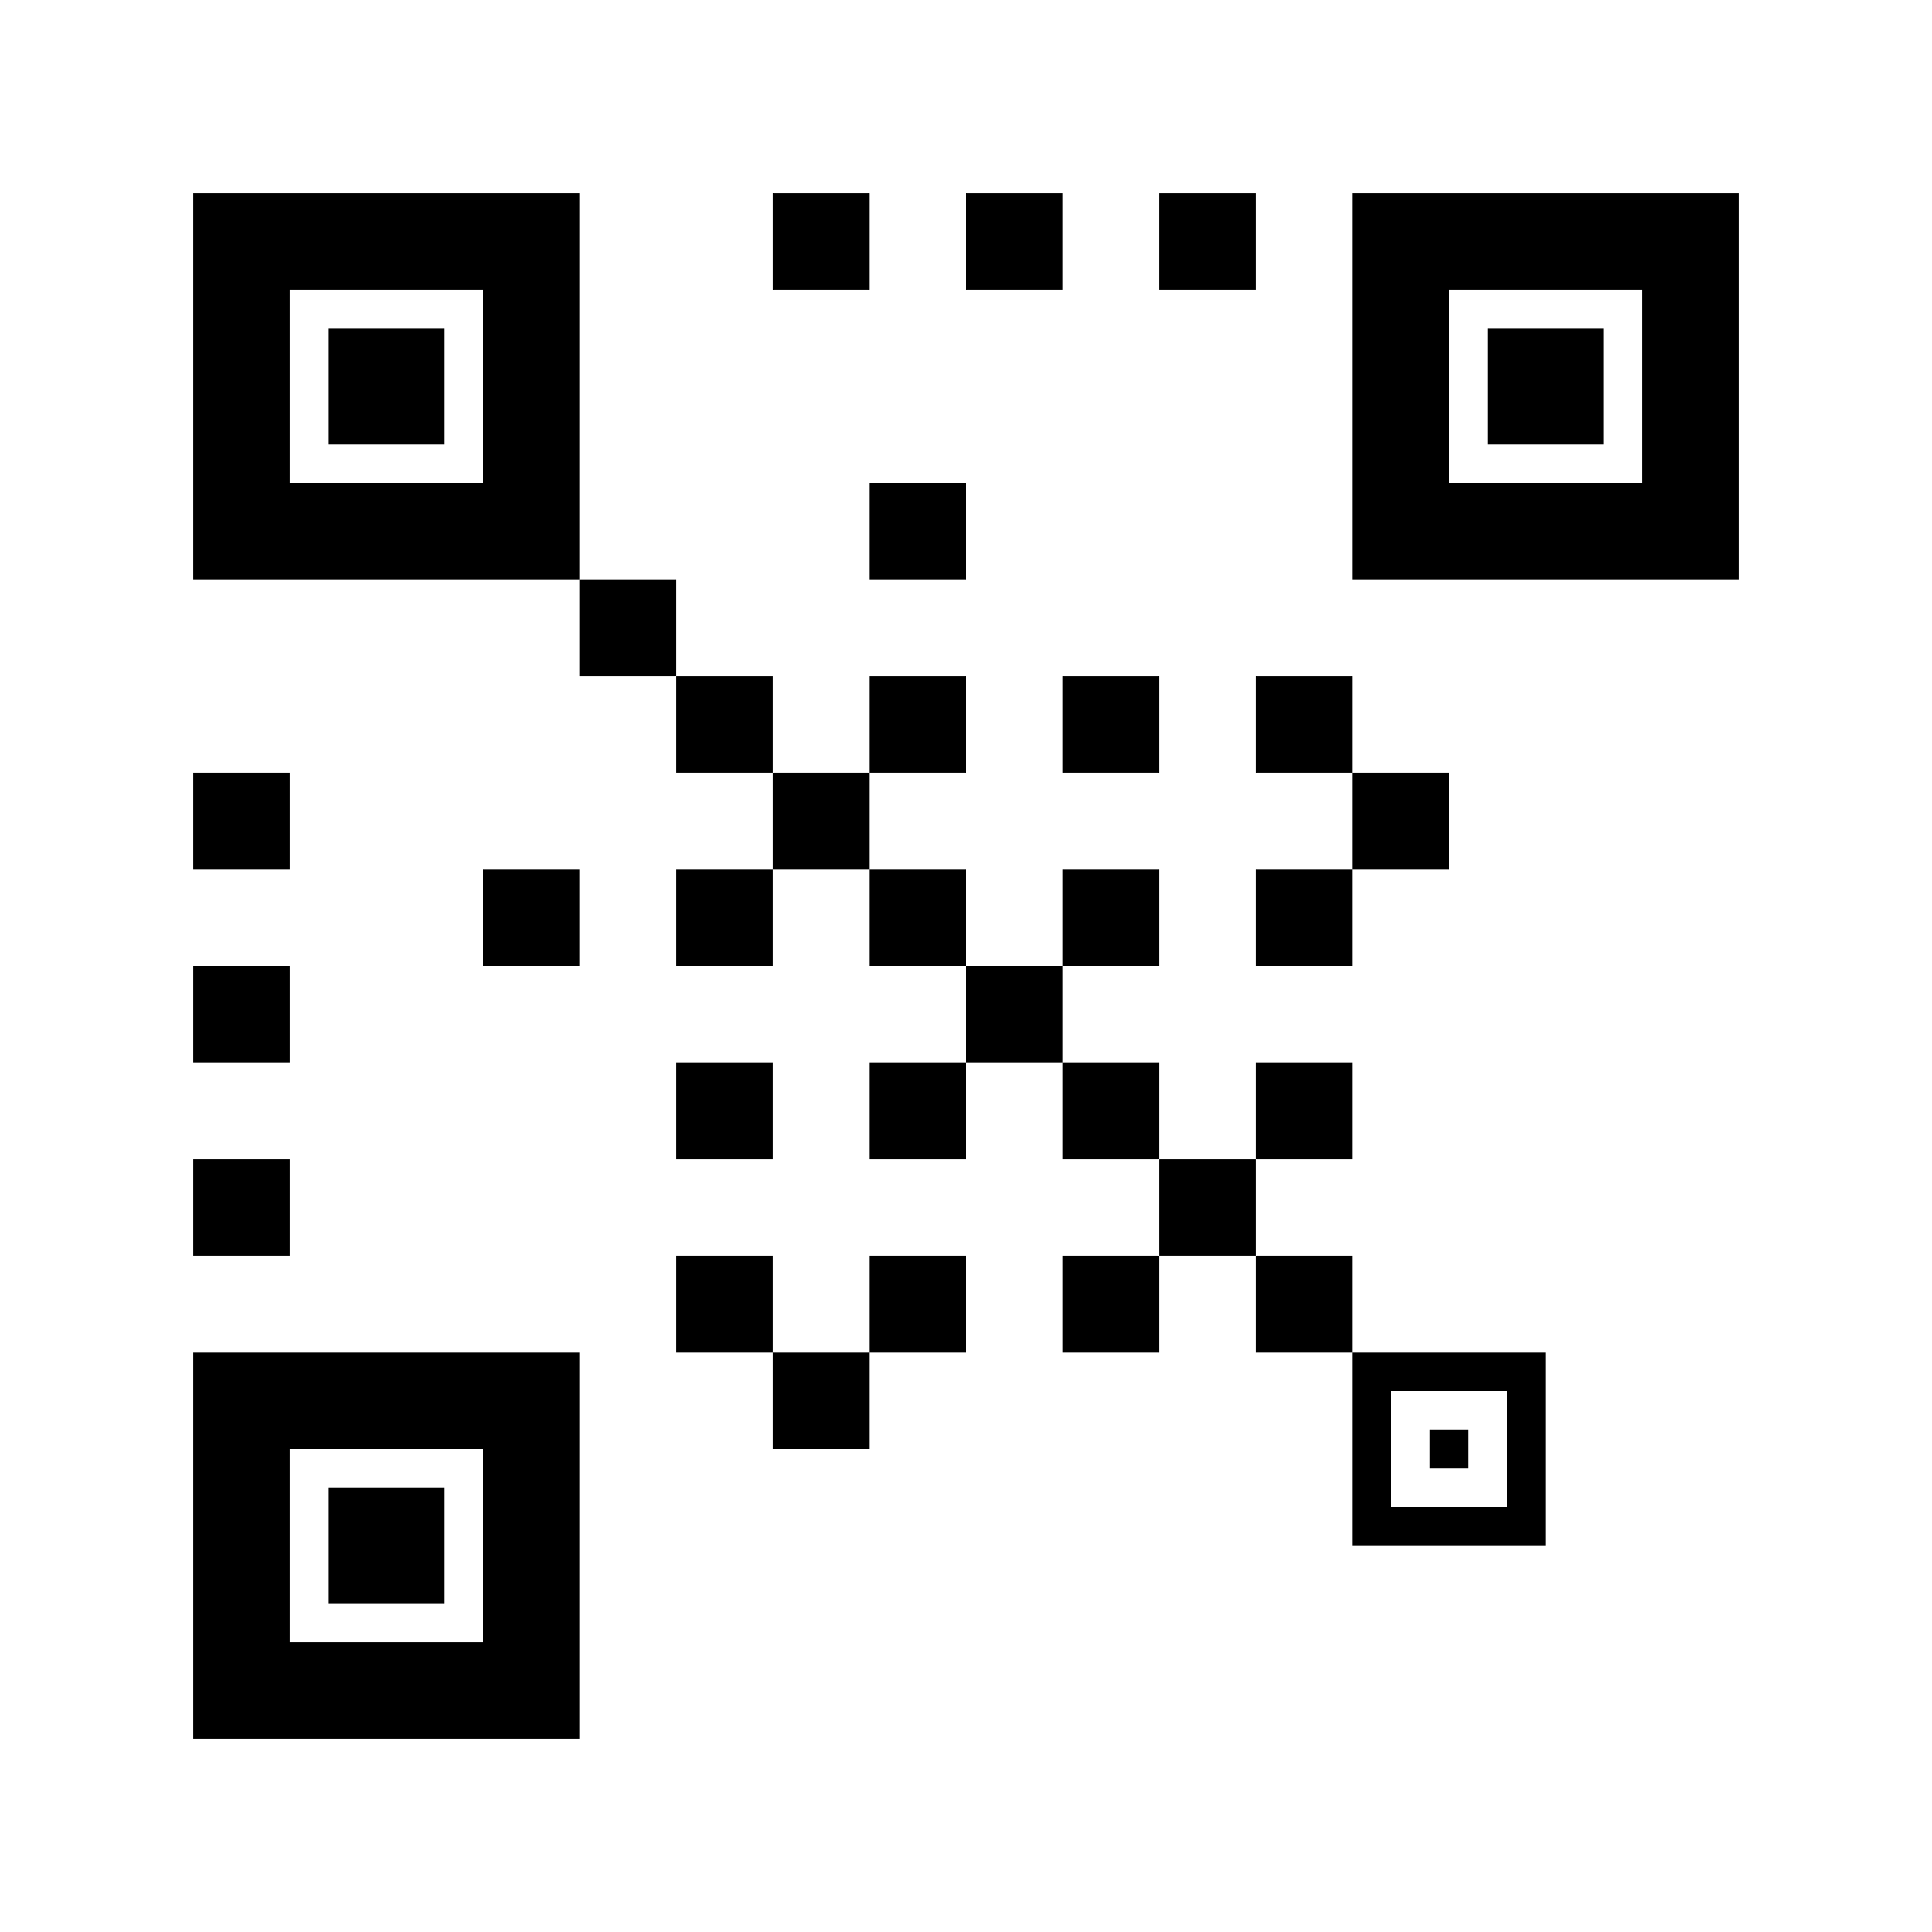 <?xml version="1.0" encoding="UTF-8"?>
<svg xmlns="http://www.w3.org/2000/svg" viewBox="0 0 100 100" width="100" height="100">
  <!-- QR Code Background -->
  <rect width="100" height="100" fill="white"/>
  
  <!-- QR Code Pattern -->
  <!-- Position Detection Pattern (Top Left) -->
  <rect x="10" y="10" width="20" height="20" fill="black"/>
  <rect x="15" y="15" width="10" height="10" fill="white"/>
  <rect x="17" y="17" width="6" height="6" fill="black"/>
  
  <!-- Position Detection Pattern (Top Right) -->
  <rect x="70" y="10" width="20" height="20" fill="black"/>
  <rect x="75" y="15" width="10" height="10" fill="white"/>
  <rect x="77" y="17" width="6" height="6" fill="black"/>
  
  <!-- Position Detection Pattern (Bottom Left) -->
  <rect x="10" y="70" width="20" height="20" fill="black"/>
  <rect x="15" y="75" width="10" height="10" fill="white"/>
  <rect x="17" y="77" width="6" height="6" fill="black"/>
  
  <!-- Timing Patterns -->
  <rect x="40" y="10" width="5" height="5" fill="black"/>
  <rect x="50" y="10" width="5" height="5" fill="black"/>
  <rect x="60" y="10" width="5" height="5" fill="black"/>
  
  <rect x="10" y="40" width="5" height="5" fill="black"/>
  <rect x="10" y="50" width="5" height="5" fill="black"/>
  <rect x="10" y="60" width="5" height="5" fill="black"/>
  
  <!-- Alignment Pattern -->
  <rect x="70" y="70" width="10" height="10" fill="black"/>
  <rect x="72" y="72" width="6" height="6" fill="white"/>
  <rect x="74" y="74" width="2" height="2" fill="black"/>
  
  <!-- Data Modules (Simplified) -->
  <rect x="35" y="35" width="5" height="5" fill="black"/>
  <rect x="45" y="35" width="5" height="5" fill="black"/>
  <rect x="55" y="35" width="5" height="5" fill="black"/>
  <rect x="65" y="35" width="5" height="5" fill="black"/>
  
  <rect x="35" y="45" width="5" height="5" fill="black"/>
  <rect x="45" y="45" width="5" height="5" fill="black"/>
  <rect x="55" y="45" width="5" height="5" fill="black"/>
  <rect x="65" y="45" width="5" height="5" fill="black"/>
  
  <rect x="35" y="55" width="5" height="5" fill="black"/>
  <rect x="45" y="55" width="5" height="5" fill="black"/>
  <rect x="55" y="55" width="5" height="5" fill="black"/>
  <rect x="65" y="55" width="5" height="5" fill="black"/>
  
  <rect x="35" y="65" width="5" height="5" fill="black"/>
  <rect x="45" y="65" width="5" height="5" fill="black"/>
  <rect x="55" y="65" width="5" height="5" fill="black"/>
  <rect x="65" y="65" width="5" height="5" fill="black"/>
  
  <!-- Additional Data Modules -->
  <rect x="25" y="25" width="5" height="5" fill="black"/>
  <rect x="30" y="30" width="5" height="5" fill="black"/>
  <rect x="40" y="40" width="5" height="5" fill="black"/>
  <rect x="50" y="50" width="5" height="5" fill="black"/>
  <rect x="60" y="60" width="5" height="5" fill="black"/>
  <rect x="70" y="40" width="5" height="5" fill="black"/>
  <rect x="40" y="70" width="5" height="5" fill="black"/>
  <rect x="25" y="45" width="5" height="5" fill="black"/>
  <rect x="45" y="25" width="5" height="5" fill="black"/>
</svg>
